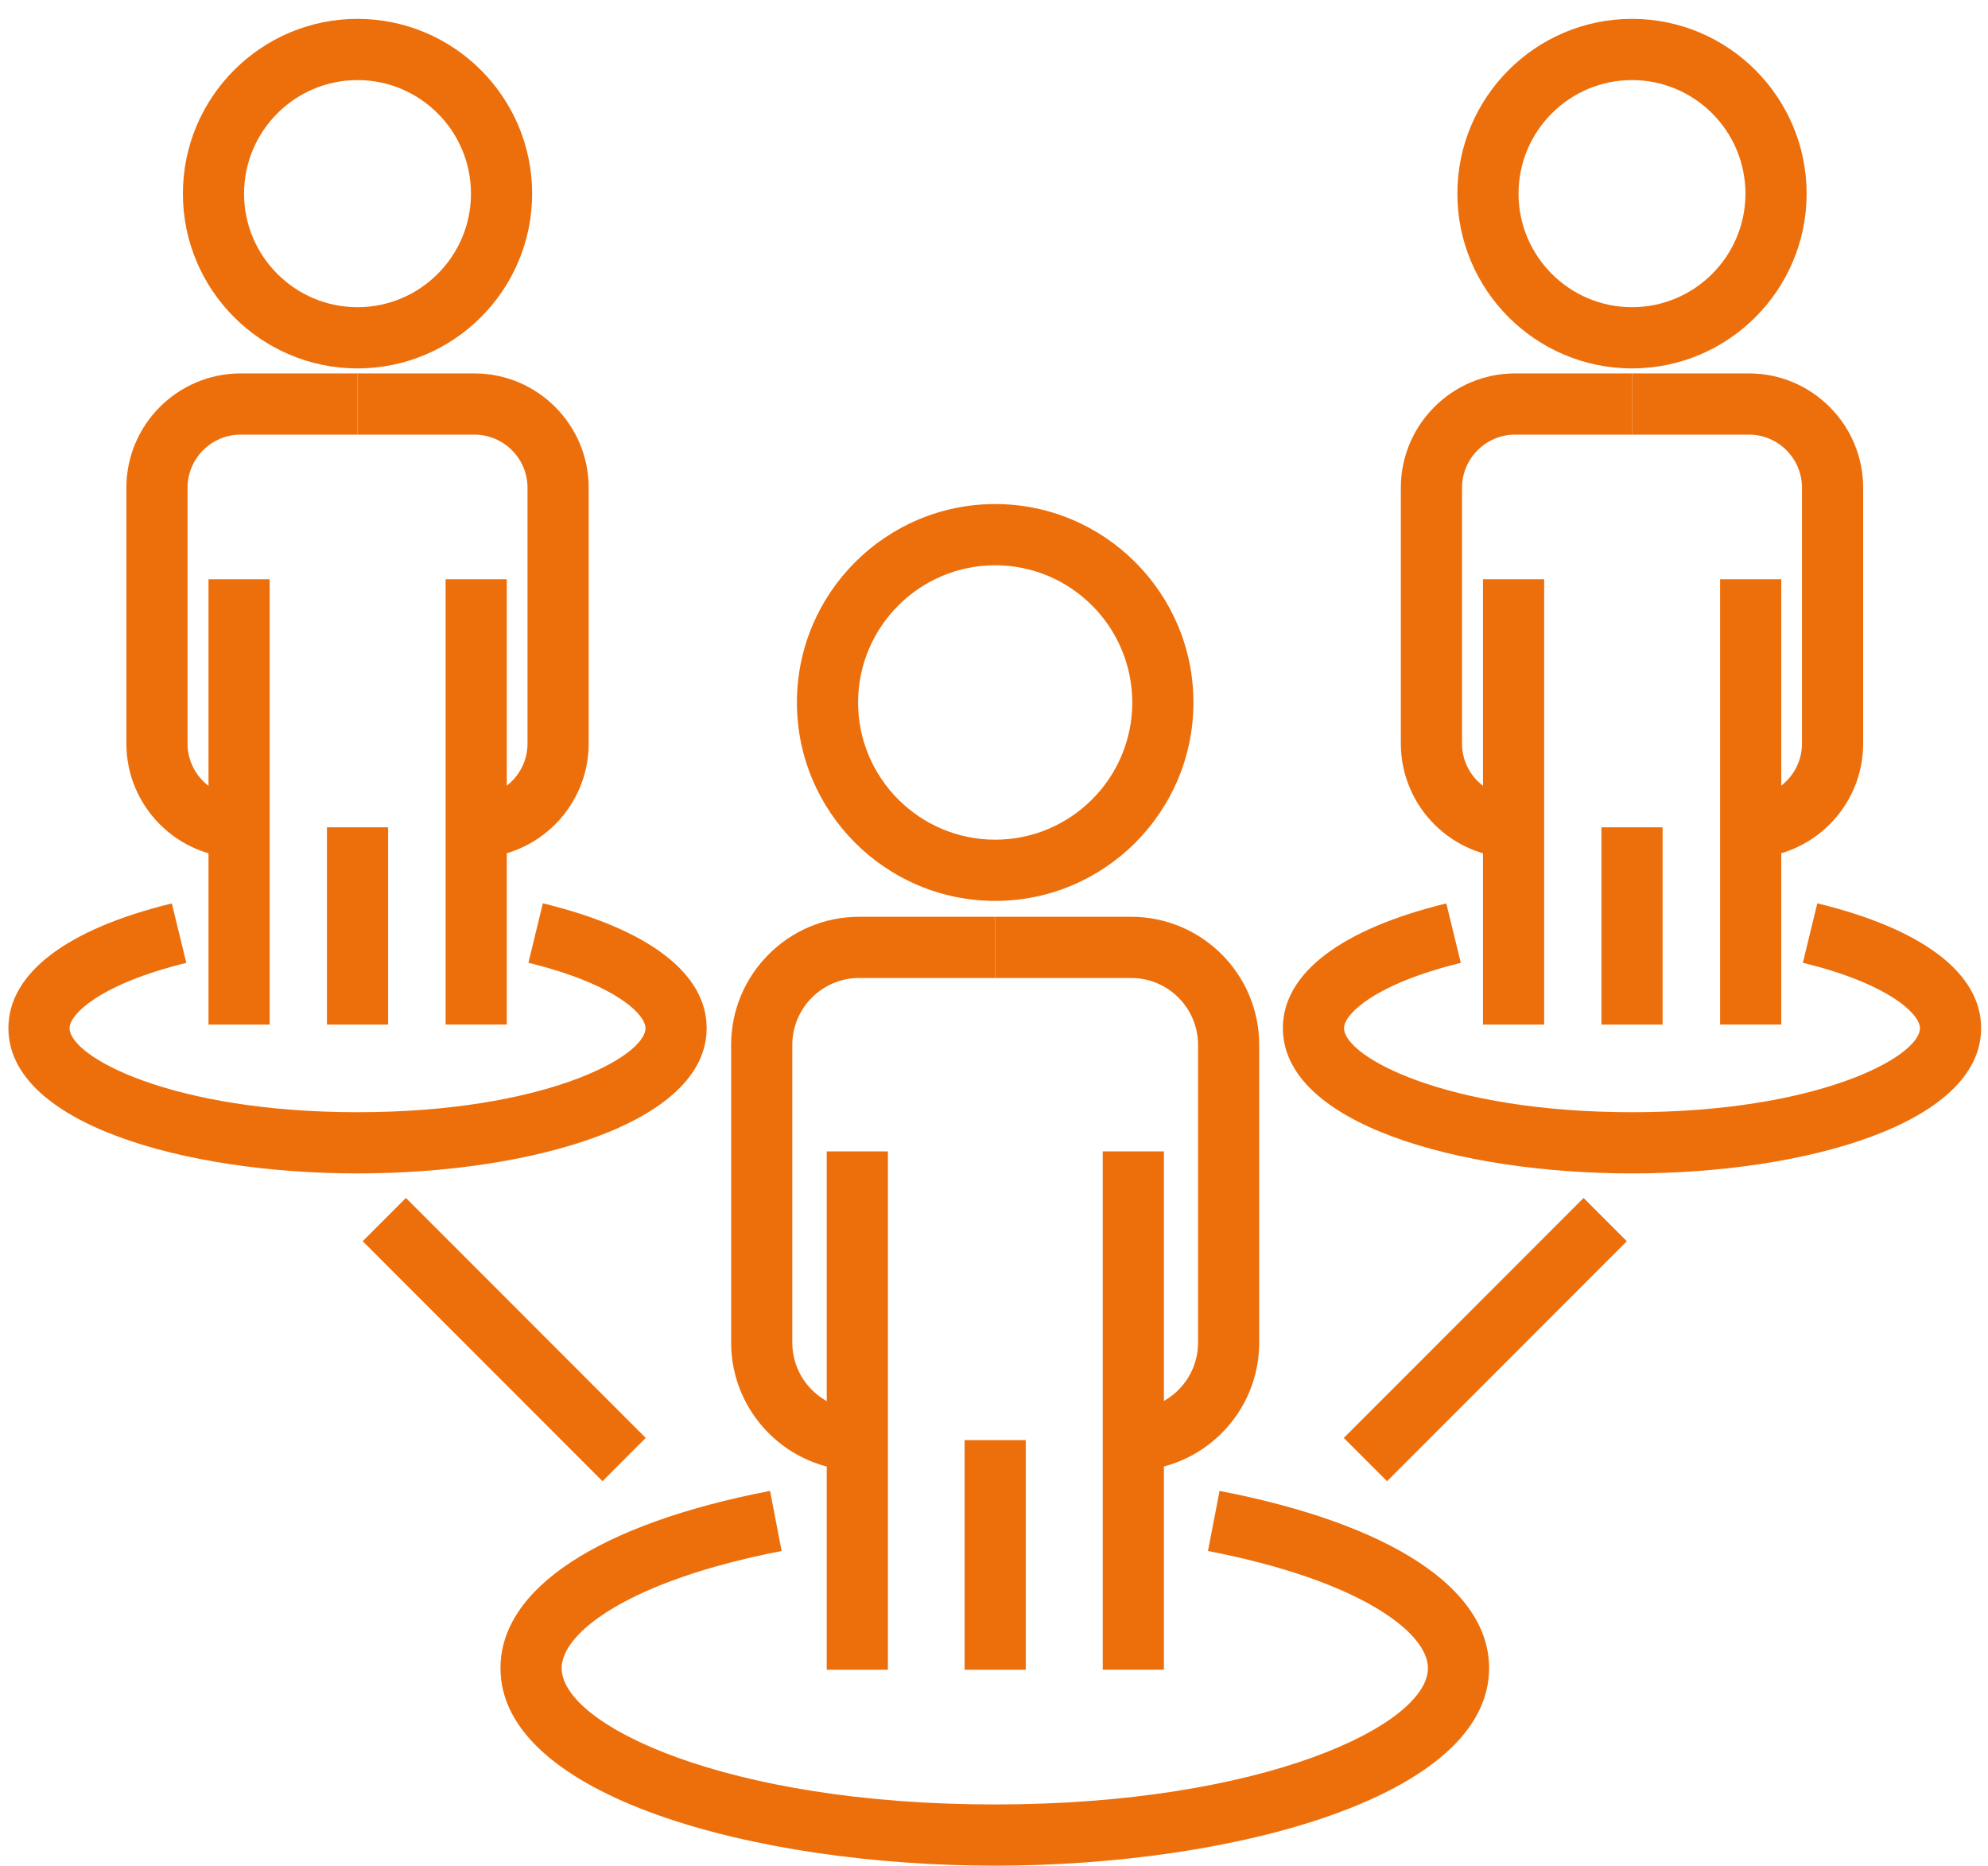 <?xml version="1.0" encoding="UTF-8" standalone="no"?>
<!DOCTYPE svg PUBLIC "-//W3C//DTD SVG 1.1//EN" "http://www.w3.org/Graphics/SVG/1.1/DTD/svg11.dtd">
<svg width="100%" height="100%" viewBox="0 0 130 122" version="1.1" xmlns="http://www.w3.org/2000/svg" xmlns:xlink="http://www.w3.org/1999/xlink" xml:space="preserve" xmlns:serif="http://www.serif.com/" style="fill-rule:evenodd;clip-rule:evenodd;stroke-linejoin:round;stroke-miterlimit:2;">
    <g transform="matrix(1,0,0,1,-2340,-2033)">
        <g transform="matrix(1,0,0,0.867,0,0)">
            <g transform="matrix(1,0,0,1.154,2340.55,2346.29)">
                <g id="about-icon2">
                    <g>
                        <g transform="matrix(1,0,0,1,64.527,53.634)">
                            <path d="M0,-17.93C-4.943,-17.93 -8.965,-13.908 -8.965,-8.965C-8.965,-4.021 -4.943,0 0,0C4.943,0 8.965,-4.021 8.965,-8.965C8.965,-13.908 4.943,-17.93 0,-17.93M0,4C-7.149,4 -12.965,-1.816 -12.965,-8.965C-12.965,-16.114 -7.149,-21.93 0,-21.93C7.149,-21.93 12.965,-16.114 12.965,-8.965C12.965,-1.816 7.149,4 0,4" style="fill:rgb(237,111,11);fill-rule:nonzero;"/>
                        </g>
                        <g transform="matrix(-1,0,0,1,111.024,61.198)">
                            <rect x="53.512" y="12.803" width="4" height="33.871" style="fill:rgb(237,111,11);"/>
                        </g>
                        <g transform="matrix(-1,0,0,1,147.122,61.196)">
                            <rect x="71.561" y="12.806" width="4" height="33.867" style="fill:rgb(237,111,11);"/>
                        </g>
                        <g transform="matrix(1,0,0,1,55.63,58.672)">
                            <path d="M0,36.195C-4.615,36.195 -8.369,32.441 -8.369,27.826L-8.369,8.369C-8.369,3.755 -4.615,0 0,0L8.897,0L8.897,4L0,4C-2.409,4 -4.369,5.96 -4.369,8.369L-4.369,27.826C-4.369,30.235 -2.409,32.195 0,32.195L0,36.195Z" style="fill:rgb(237,111,11);fill-rule:nonzero;"/>
                        </g>
                        <g transform="matrix(1,0,0,1,73.424,58.672)">
                            <path d="M0,36.195L0,32.195C2.409,32.195 4.369,30.235 4.369,27.826L4.369,8.369C4.369,5.96 2.409,4 0,4L-8.897,4L-8.897,0L0,0C4.615,0 8.369,3.755 8.369,8.369L8.369,27.826C8.369,32.441 4.615,36.195 0,36.195" style="fill:rgb(237,111,11);fill-rule:nonzero;"/>
                        </g>
                        <g transform="matrix(-1,0,0,1,129.054,80.064)">
                            <rect x="62.527" y="12.803" width="4" height="15.005" style="fill:rgb(237,111,11);"/>
                        </g>
                        <g transform="matrix(1,0,0,1,22.829,18.84)">
                            <path d="M0,-14.84C-4.091,-14.84 -7.419,-11.511 -7.419,-7.42C-7.419,-3.329 -4.091,0 0,0C4.091,0 7.419,-3.329 7.419,-7.42C7.419,-11.511 4.091,-14.84 0,-14.84M0,4C-6.297,4 -11.419,-1.123 -11.419,-7.42C-11.419,-13.717 -6.297,-18.84 0,-18.84C6.297,-18.84 11.419,-13.717 11.419,-7.42C11.419,-1.123 6.297,4 0,4" style="fill:rgb(237,111,11);fill-rule:nonzero;"/>
                        </g>
                        <g transform="matrix(-1,0,0,1,30.17,-18.341)">
                            <rect x="13.085" y="54.959" width="4" height="29.098" style="fill:rgb(237,111,11);"/>
                        </g>
                        <g transform="matrix(-1,0,0,1,61.18,-18.344)">
                            <rect x="28.59" y="54.962" width="4" height="29.095" style="fill:rgb(237,111,11);"/>
                        </g>
                        <g transform="matrix(1,0,0,1,15.186,23.167)">
                            <path d="M0,31.658C-4.12,31.658 -7.472,28.306 -7.472,24.186L-7.472,7.472C-7.472,3.352 -4.12,0 0,0L7.643,0L7.643,4L0,4C-1.914,4 -3.472,5.557 -3.472,7.472L-3.472,24.186C-3.472,26.1 -1.914,27.658 0,27.658L0,31.658Z" style="fill:rgb(237,111,11);fill-rule:nonzero;"/>
                        </g>
                        <g transform="matrix(1,0,0,1,30.473,23.167)">
                            <path d="M0,31.658L0,27.658C1.914,27.658 3.472,26.1 3.472,24.186L3.472,7.472C3.472,5.557 1.914,4 0,4L-7.643,4L-7.643,0L0,0C4.12,0 7.472,3.352 7.472,7.472L7.472,24.186C7.472,28.306 4.12,31.658 0,31.658" style="fill:rgb(237,111,11);fill-rule:nonzero;"/>
                        </g>
                        <g transform="matrix(-1,0,0,1,45.66,-2.134)">
                            <rect x="20.83" y="54.959" width="4" height="12.891" style="fill:rgb(237,111,11);"/>
                        </g>
                        <g transform="matrix(1,0,0,1,64.501,96.185)">
                            <path d="M0,24.49C-15.67,24.49 -32.324,19.966 -32.324,11.582C-32.324,6.385 -25.899,2.163 -14.696,0L-13.939,3.928C-23.822,5.836 -28.324,9.233 -28.324,11.582C-28.324,15.302 -17.549,20.49 0,20.49C17.549,20.49 28.325,15.302 28.325,11.582C28.325,9.233 23.824,5.836 13.941,3.928L14.699,0.001C25.9,2.163 32.325,6.385 32.325,11.582C32.325,19.966 15.67,24.49 0,24.49" style="fill:rgb(237,111,11);fill-rule:nonzero;"/>
                        </g>
                        <g transform="matrix(1,0,0,1,22.83,57.792)">
                            <path d="M0,17.649C-11.345,17.649 -22.83,14.388 -22.83,8.156C-22.83,4.58 -19.034,1.685 -12.143,0.006L-11.196,3.892C-16.757,5.247 -18.83,7.227 -18.83,8.156C-18.83,10.021 -12.184,13.649 0,13.649C12.184,13.649 18.83,10.021 18.83,8.156C18.83,7.225 16.751,5.242 11.174,3.887L12.118,0C19.025,1.678 22.83,4.575 22.83,8.156C22.83,14.388 11.345,17.649 0,17.649" style="fill:rgb(237,111,11);fill-rule:nonzero;"/>
                        </g>
                        <g transform="matrix(1,0,0,1,106.17,18.84)">
                            <path d="M0,-14.84C-4.091,-14.84 -7.419,-11.511 -7.419,-7.42C-7.419,-3.329 -4.091,0 0,0C4.091,0 7.419,-3.329 7.419,-7.42C7.419,-11.511 4.091,-14.84 0,-14.84M0,4C-6.297,4 -11.419,-1.123 -11.419,-7.42C-11.419,-13.717 -6.297,-18.84 0,-18.84C6.297,-18.84 11.419,-13.717 11.419,-7.42C11.419,-1.123 6.297,4 0,4" style="fill:rgb(237,111,11);fill-rule:nonzero;"/>
                        </g>
                        <g transform="matrix(-1,0,0,1,196.852,-18.341)">
                            <rect x="96.426" y="54.959" width="4" height="29.098" style="fill:rgb(237,111,11);"/>
                        </g>
                        <g transform="matrix(-1,0,0,1,227.862,-18.344)">
                            <rect x="111.931" y="54.962" width="4" height="29.095" style="fill:rgb(237,111,11);"/>
                        </g>
                        <g transform="matrix(1,0,0,1,98.527,23.167)">
                            <path d="M0,31.658C-4.12,31.658 -7.472,28.306 -7.472,24.186L-7.472,7.472C-7.472,3.352 -4.12,0 0,0L7.643,0L7.643,4L0,4C-1.914,4 -3.472,5.557 -3.472,7.472L-3.472,24.186C-3.472,26.1 -1.914,27.658 0,27.658L0,31.658Z" style="fill:rgb(237,111,11);fill-rule:nonzero;"/>
                        </g>
                        <g transform="matrix(1,0,0,1,113.814,23.167)">
                            <path d="M0,31.658L0,27.658C1.914,27.658 3.472,26.1 3.472,24.186L3.472,7.472C3.472,5.557 1.914,4 0,4L-7.643,4L-7.643,0L0,0C4.12,0 7.472,3.352 7.472,7.472L7.472,24.186C7.472,28.306 4.12,31.658 0,31.658" style="fill:rgb(237,111,11);fill-rule:nonzero;"/>
                        </g>
                        <g transform="matrix(-1,0,0,1,212.342,-2.134)">
                            <rect x="104.171" y="54.959" width="4" height="12.891" style="fill:rgb(237,111,11);"/>
                        </g>
                        <g transform="matrix(1,0,0,1,106.17,57.792)">
                            <path d="M0,17.649C-11.345,17.649 -22.83,14.388 -22.83,8.156C-22.83,4.58 -19.034,1.685 -12.143,0.006L-11.195,3.892C-16.757,5.247 -18.83,7.227 -18.83,8.156C-18.83,10.021 -12.184,13.649 0,13.649C12.184,13.649 18.83,10.021 18.83,8.156C18.83,7.225 16.751,5.242 11.174,3.887L12.118,0C19.025,1.678 22.83,4.575 22.83,8.156C22.83,14.388 11.345,17.649 0,17.649" style="fill:rgb(237,111,11);fill-rule:nonzero;"/>
                        </g>
                        <g transform="matrix(-0.707,-0.707,-0.707,0.707,34.422,75.211)">
                            <rect x="-17.516" y="7.256" width="22.179" height="3.999" style="fill:rgb(237,111,11);"/>
                        </g>
                        <g transform="matrix(-0.707,-0.707,-0.707,0.707,107.666,84.3)">
                            <rect x="4.428" y="-1.834" width="3.999" height="22.179" style="fill:rgb(237,111,11);"/>
                        </g>
                    </g>
                </g>
            </g>
        </g>
    </g>
</svg>
